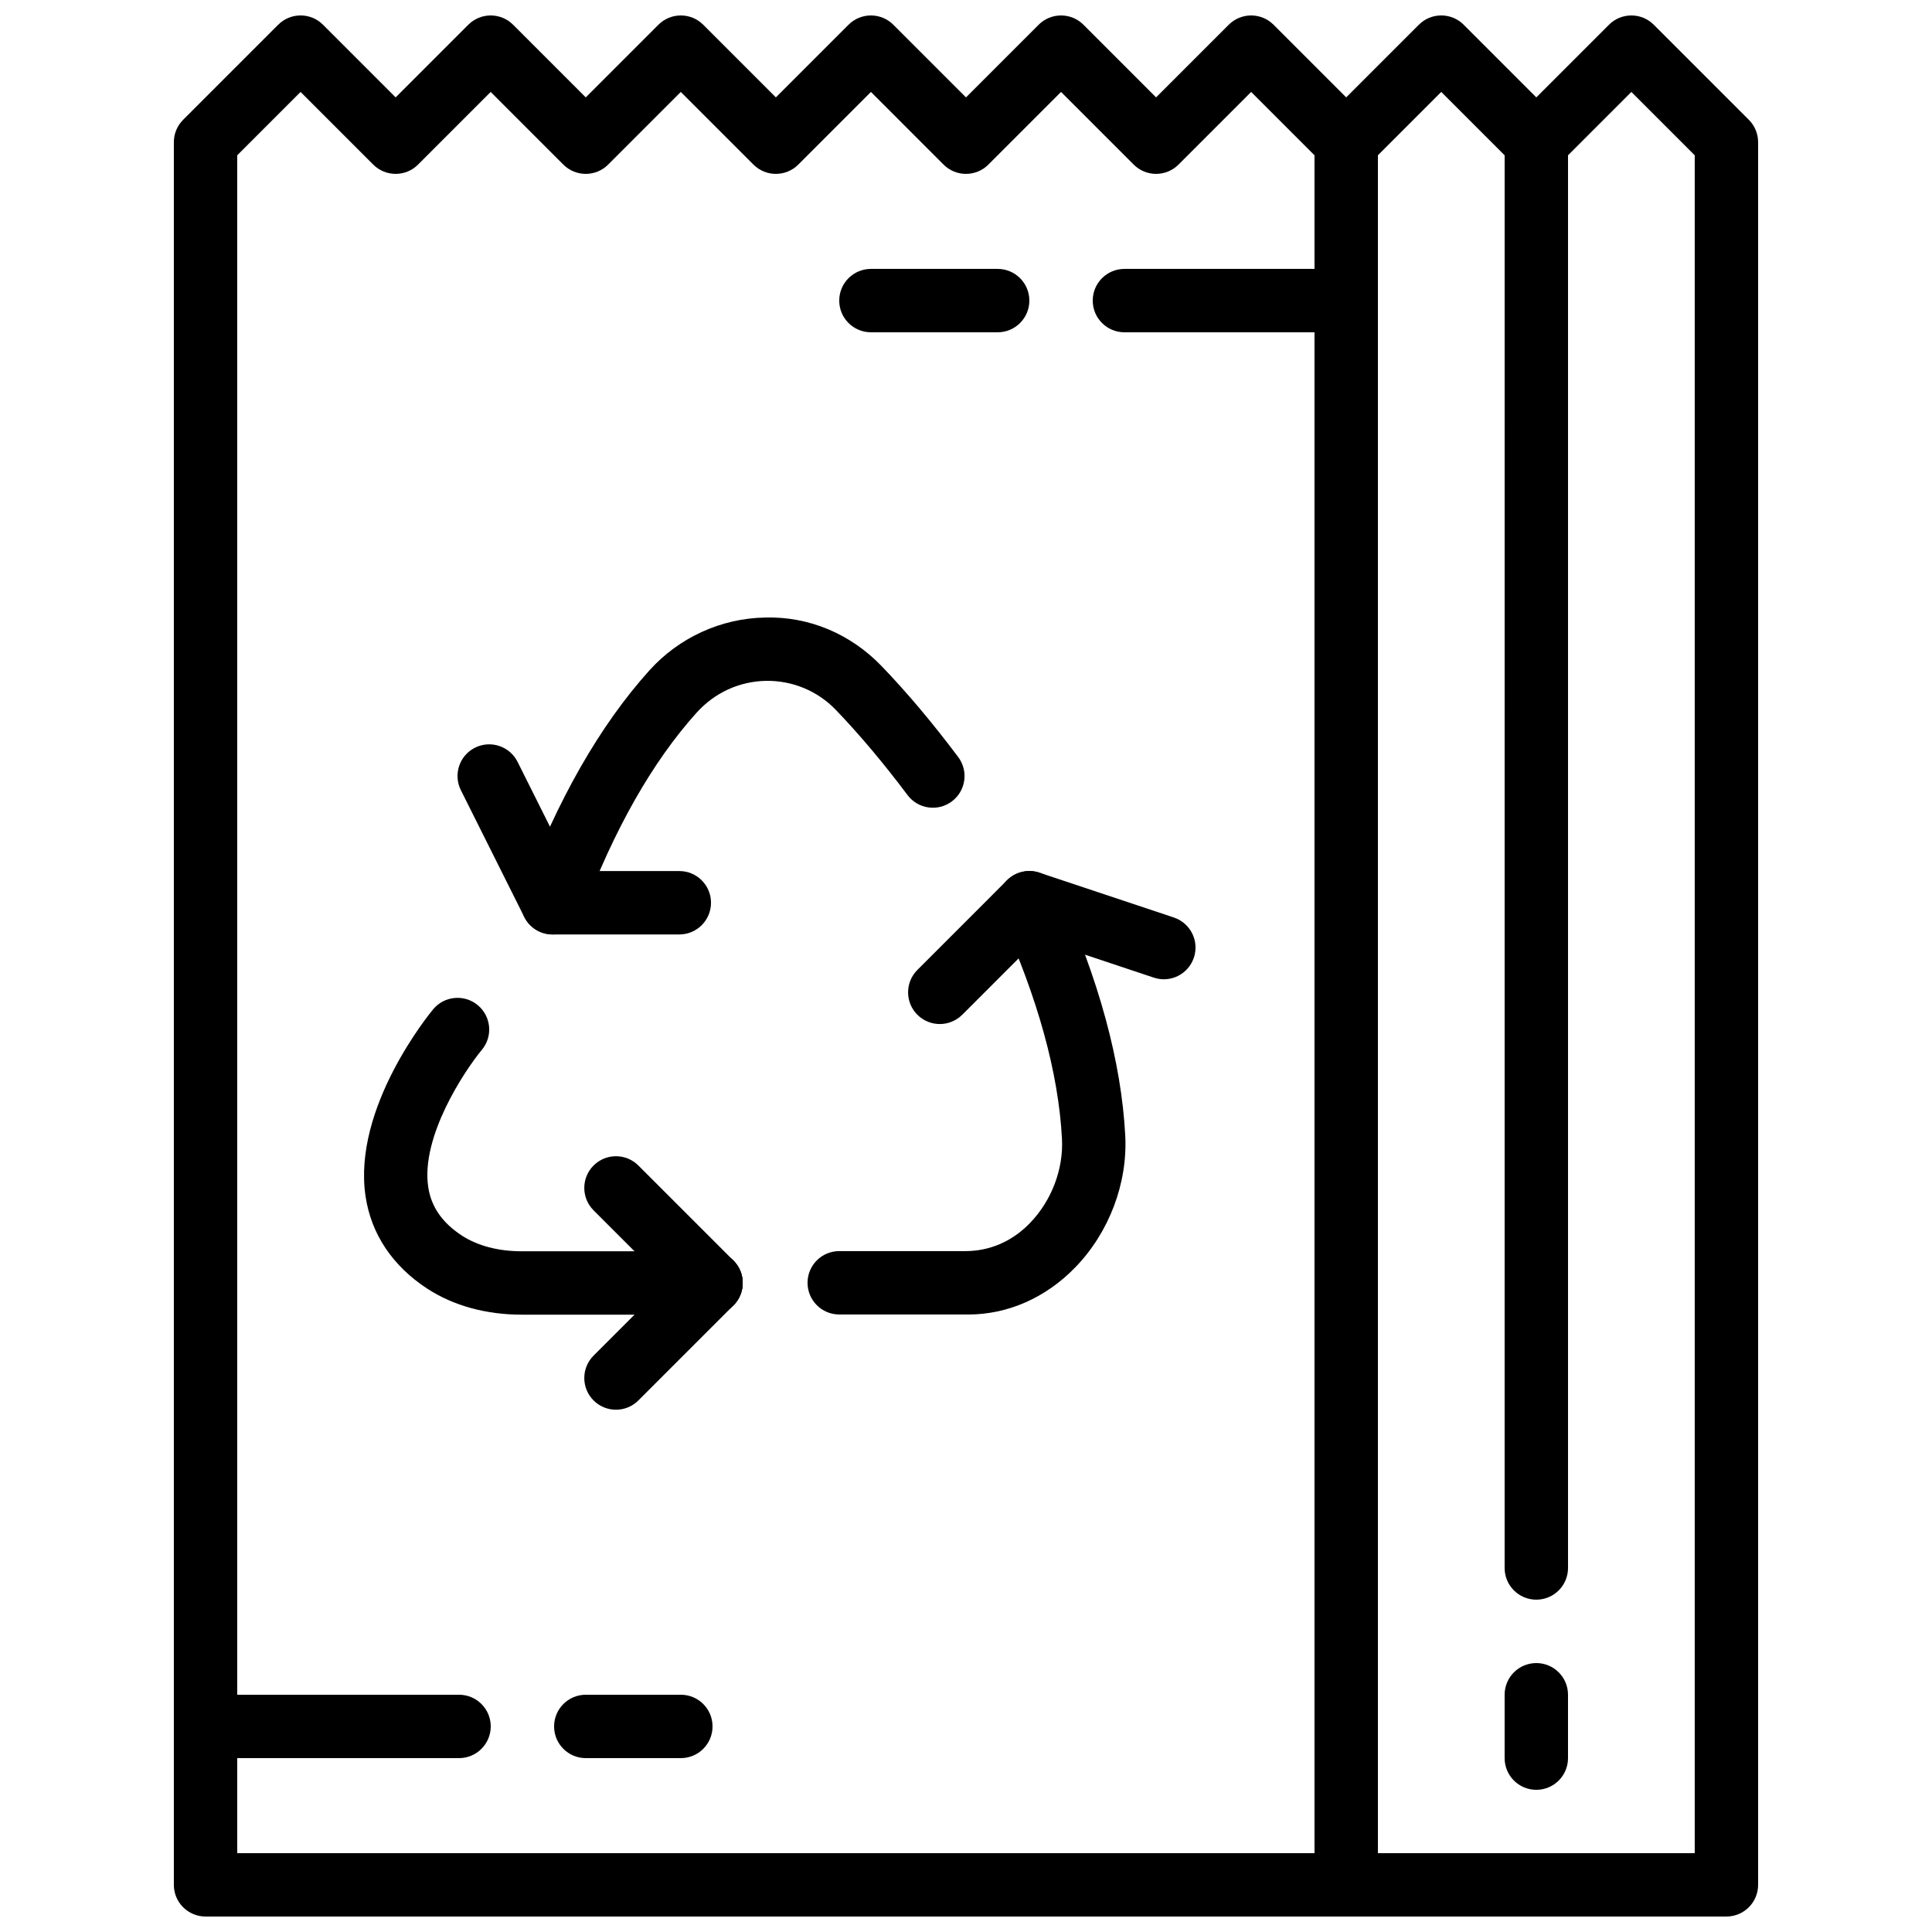 <?xml version="1.0" encoding="UTF-8"?>
<!-- Uploaded to: SVG Repo, www.svgrepo.com, Generator: SVG Repo Mixer Tools -->
<svg width="800px" height="800px" version="1.1" viewBox="144 144 512 512" xmlns="http://www.w3.org/2000/svg">
 <defs>
  <clipPath id="b">
   <path d="m492 148.09h118v503.81h-118z"/>
  </clipPath>
  <clipPath id="a">
   <path d="m190 148.09h320v503.81h-320z"/>
  </clipPath>
 </defs>
 <path d="m551.14 567.93c-4.637 0-8.398-3.754-8.398-8.398l0.004-377.86c0-4.644 3.762-8.398 8.398-8.398s8.398 3.754 8.398 8.398v377.86c-0.004 4.644-3.766 8.398-8.402 8.398z"/>
 <g clip-path="url(#b)">
  <path d="m601.52 651.9h-100.76c-4.637 0-8.398-3.754-8.398-8.398v-461.82c0-2.234 0.883-4.367 2.461-5.938l25.191-25.191c3.273-3.281 8.598-3.281 11.875 0l19.25 19.258 19.254-19.254c3.273-3.281 8.598-3.281 11.875 0l25.191 25.191c1.578 1.57 2.457 3.703 2.457 5.934v461.82c0 4.644-3.762 8.398-8.395 8.398zm-92.367-16.793h83.969v-449.95l-16.793-16.793-19.254 19.254c-3.273 3.281-8.598 3.281-11.875 0l-19.254-19.254-16.793 16.793z"/>
 </g>
 <g clip-path="url(#a)">
  <path d="m500.76 651.9h-302.29c-4.637 0-8.398-3.754-8.398-8.398v-461.82c0-2.234 0.883-4.367 2.461-5.938l25.191-25.191c3.273-3.281 8.598-3.281 11.875 0l19.25 19.258 19.254-19.254c3.273-3.281 8.598-3.281 11.875 0l19.254 19.254 19.254-19.254c3.273-3.281 8.598-3.281 11.875 0l19.25 19.254 19.254-19.254c3.273-3.281 8.598-3.281 11.875 0l19.254 19.254 19.254-19.254c3.273-3.281 8.598-3.281 11.875 0l19.25 19.254 19.254-19.254c3.273-3.281 8.598-3.281 11.875 0l25.191 25.191c1.578 1.57 2.457 3.703 2.457 5.934v461.82c0 4.644-3.762 8.398-8.395 8.398zm-293.89-16.793h285.49v-449.95l-16.793-16.793-19.254 19.254c-3.273 3.281-8.598 3.281-11.875 0l-19.254-19.254-19.254 19.254c-3.273 3.281-8.598 3.281-11.875 0l-19.25-19.254-19.254 19.254c-3.273 3.281-8.598 3.281-11.875 0l-19.254-19.254-19.254 19.254c-3.273 3.281-8.598 3.281-11.875 0l-19.25-19.254-19.254 19.254c-3.273 3.281-8.598 3.281-11.875 0l-19.254-19.254-16.793 16.793z"/>
 </g>
 <path d="m324.03 391.64h-33.586c-3.184 0-6.086-1.797-7.516-4.644l-16.793-33.586c-2.074-4.148-0.395-9.195 3.754-11.27 4.141-2.066 9.188-0.395 11.27 3.754l14.469 28.945h28.398c4.637 0 8.398 3.754 8.398 8.398-0.004 4.641-3.758 8.402-8.395 8.402z"/>
 <path d="m290.45 391.64c-0.973 0-1.973-0.176-2.949-0.527-4.34-1.629-6.543-6.473-4.914-10.816 9.137-24.367 20.414-44.102 33.52-58.645 7.836-8.699 19.004-13.805 30.641-13.996 11.68-0.344 22.695 4.367 30.867 12.848 6.719 6.977 13.551 15.098 20.32 24.125 2.781 3.703 2.031 8.969-1.68 11.746-3.703 2.789-8.969 2.039-11.754-1.68-6.363-8.48-12.746-16.062-18.984-22.555-4.894-5.082-11.512-7.793-18.48-7.707-7.094 0.125-13.645 3.125-18.438 8.445-11.688 12.98-21.875 30.926-30.27 53.32-1.277 3.367-4.477 5.441-7.879 5.441z"/>
 <path d="m332.43 492.4c-2.148 0-4.301-0.824-5.938-2.461l-25.191-25.191c-3.281-3.281-3.281-8.59 0-11.875 3.273-3.281 8.598-3.281 11.875 0l25.191 25.191c3.281 3.281 3.281 8.59 0 11.875-1.641 1.637-3.789 2.461-5.938 2.461z"/>
 <path d="m307.24 517.59c-2.148 0-4.301-0.824-5.938-2.461-3.281-3.281-3.281-8.59 0-11.875l25.191-25.191c3.273-3.281 8.598-3.281 11.875 0 3.281 3.281 3.281 8.59 0 11.875l-25.191 25.191c-1.637 1.641-3.789 2.461-5.938 2.461z"/>
 <path d="m393.05 415.38c-2.148 0-4.301-0.824-5.938-2.461-3.281-3.281-3.281-8.59 0-11.875l23.746-23.754c2.25-2.25 5.574-3.039 8.598-2.023l35.629 11.883c4.398 1.469 6.777 6.215 5.309 10.621-1.469 4.398-6.223 6.801-10.621 5.309l-30.699-10.234-20.078 20.086c-1.648 1.625-3.805 2.449-5.945 2.449z"/>
 <path d="m332.43 492.4h-50.188c-9.445 0-18.094-2.383-25.016-6.894-9.203-6.012-14.855-14.469-16.348-24.453-3.527-23.527 17.055-48.543 17.926-49.602 2.965-3.543 8.246-4.031 11.812-1.074 3.559 2.965 4.055 8.246 1.102 11.812-4.644 5.609-16.246 23.074-14.234 36.398 0.797 5.246 3.711 9.445 8.91 12.848 4.18 2.719 9.664 4.164 15.844 4.164h50.188c4.637 0 8.398 3.754 8.398 8.398 0 4.648-3.762 8.402-8.395 8.402z"/>
 <path d="m400.56 492.36c-0.242 0-0.48-0.008-0.723-0.008h-33.43c-4.637 0-8.398-3.754-8.398-8.398s3.762-8.398 8.398-8.398h33.586c6.266-0.035 12.199-2.519 16.945-7.422 5.742-5.93 8.918-14.273 8.496-22.328-0.914-17.441-6.391-37.324-16.289-59.105-1.922-4.223-0.051-9.203 4.172-11.117 4.223-1.922 9.203-0.051 11.117 4.164 10.773 23.703 16.75 45.645 17.77 65.191 0.664 12.613-4.273 25.66-13.199 34.879-7.84 8.109-17.918 12.543-28.445 12.543z"/>
 <path d="m408.39 232.06h-33.586c-4.637 0-8.398-3.754-8.398-8.398 0-4.644 3.762-8.398 8.398-8.398h33.586c4.637 0 8.398 3.754 8.398 8.398 0 4.644-3.762 8.398-8.398 8.398z"/>
 <path d="m500.76 232.06h-58.777c-4.637 0-8.398-3.754-8.398-8.398 0-4.644 3.762-8.398 8.398-8.398h58.777c4.637 0 8.398 3.754 8.398 8.398-0.004 4.644-3.766 8.398-8.398 8.398z"/>
 <path d="m265.65 609.92h-67.172c-4.637 0-8.398-3.754-8.398-8.398s3.762-8.398 8.398-8.398h67.176c4.637 0 8.398 3.754 8.398 8.398-0.004 4.644-3.766 8.398-8.402 8.398z"/>
 <path d="m324.43 609.92h-25.191c-4.637 0-8.398-3.754-8.398-8.398s3.762-8.398 8.398-8.398h25.191c4.637 0 8.398 3.754 8.398 8.398s-3.762 8.398-8.398 8.398z"/>
 <path d="m551.14 618.32c-4.637 0-8.398-3.754-8.398-8.398v-16.793c0-4.644 3.762-8.398 8.398-8.398s8.398 3.754 8.398 8.398v16.793c0 4.644-3.762 8.398-8.398 8.398z"/>
</svg>